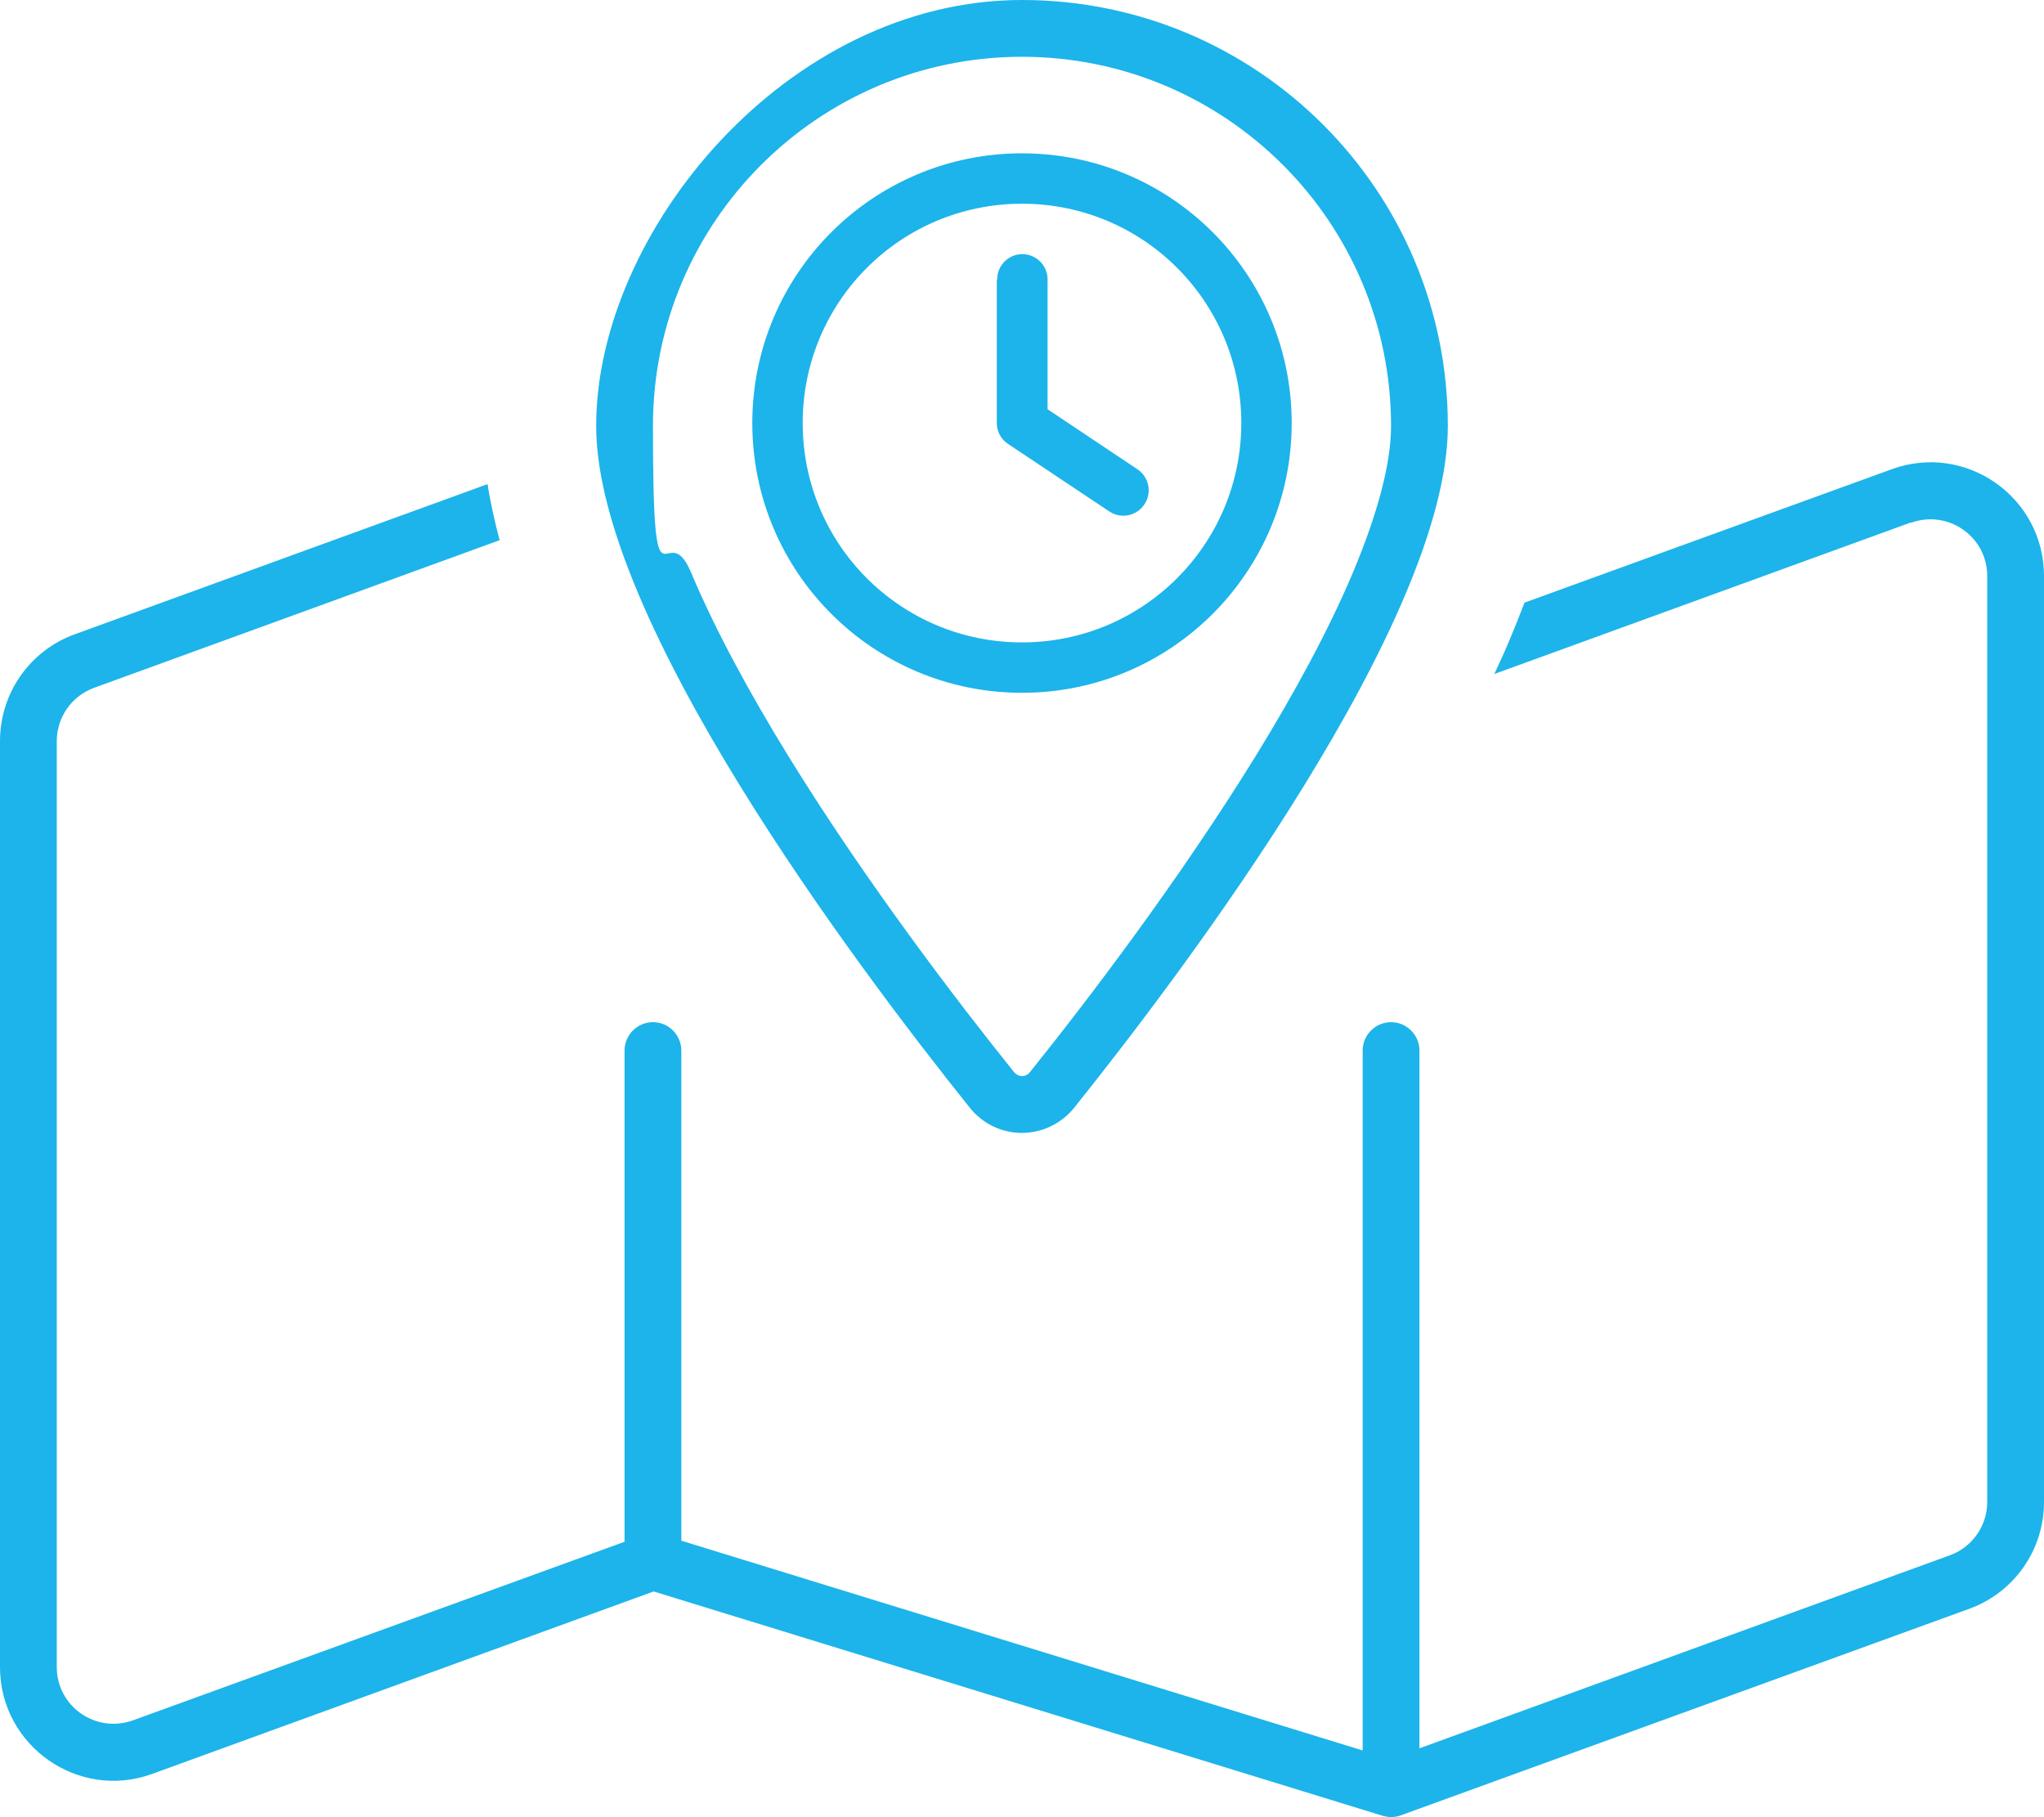 <?xml version="1.0" encoding="UTF-8"?>
<svg xmlns="http://www.w3.org/2000/svg" id="Layer_1" version="1.1" viewBox="0 0 576 512">
  <defs>
    <style>
      .st0 {
        fill: #1cb4ea;
      }
    </style>
  </defs>
  <path class="st0" d="M392,120c0-57.4-46.6-104-104-104s-104,46.6-104,104,3.6,24.5,10.7,41.2c6.9,16.4,16.6,34.2,27.5,51.9,21.8,35.4,47.6,69.1,63.5,88.9,1.3,1.6,3.4,1.6,4.6,0,15.9-19.8,41.7-53.6,63.5-88.9,10.9-17.7,20.6-35.5,27.5-51.9,7-16.7,10.7-30.7,10.7-41.2h0ZM408,120c0,54.6-73.1,151.9-105.2,192-7.7,9.6-22,9.6-29.6,0-32.1-40.1-105.2-137.4-105.2-192S221.7,0,288,0s120,53.7,120,120ZM538.5,147.2l-117.4,42.7c1.6-3.4,3.1-6.7,4.5-10.1,1.4-3.3,2.7-6.6,4-10l103.5-37.6c20.9-7.6,42.9,7.9,42.9,30.1v260.9c0,13.5-8.4,25.5-21.1,30.1l-160.2,58.2c-1.6.6-3.4.6-5.1.1l-205.4-63.2-141.3,51.4c-20.8,7.6-42.9-7.9-42.9-30.1V208.8c0-13.5,8.4-25.5,21.1-30.1l116.3-42.3c.8,5.3,2,10.5,3.4,15.8l-114.3,41.6c-6.3,2.3-10.5,8.3-10.5,15v260.9c0,11.1,11,18.8,21.5,15l138.5-50.3v-138.4c0-4.4,3.6-8,8-8s8,3.6,8,8v138.1l192,59.1v-197.2c0-4.4,3.6-8,8-8s8,3.6,8,8v196.6l149.5-54.4c6.3-2.3,10.5-8.3,10.5-15V162.3c0-11.1-11-18.8-21.5-15h0Z"></path>
  <path class="st0" d="M349.8,119.2c0,34.1-27.6,61.8-61.8,61.8s-61.8-27.6-61.8-61.8,27.6-61.8,61.8-61.8,61.8,27.6,61.8,61.8ZM212,119.2c0,42,34,76,76,76s76-34,76-76-34-76-76-76-76,34-76,76ZM280.9,78.8v40.4c0,2.4,1.2,4.6,3.2,5.9l28.5,19c3.3,2.2,7.7,1.3,9.9-2s1.3-7.7-2-9.9l-25.3-16.9v-36.6c0-3.9-3.2-7.1-7.1-7.1s-7.1,3.2-7.1,7.1Z"></path>
</svg>
